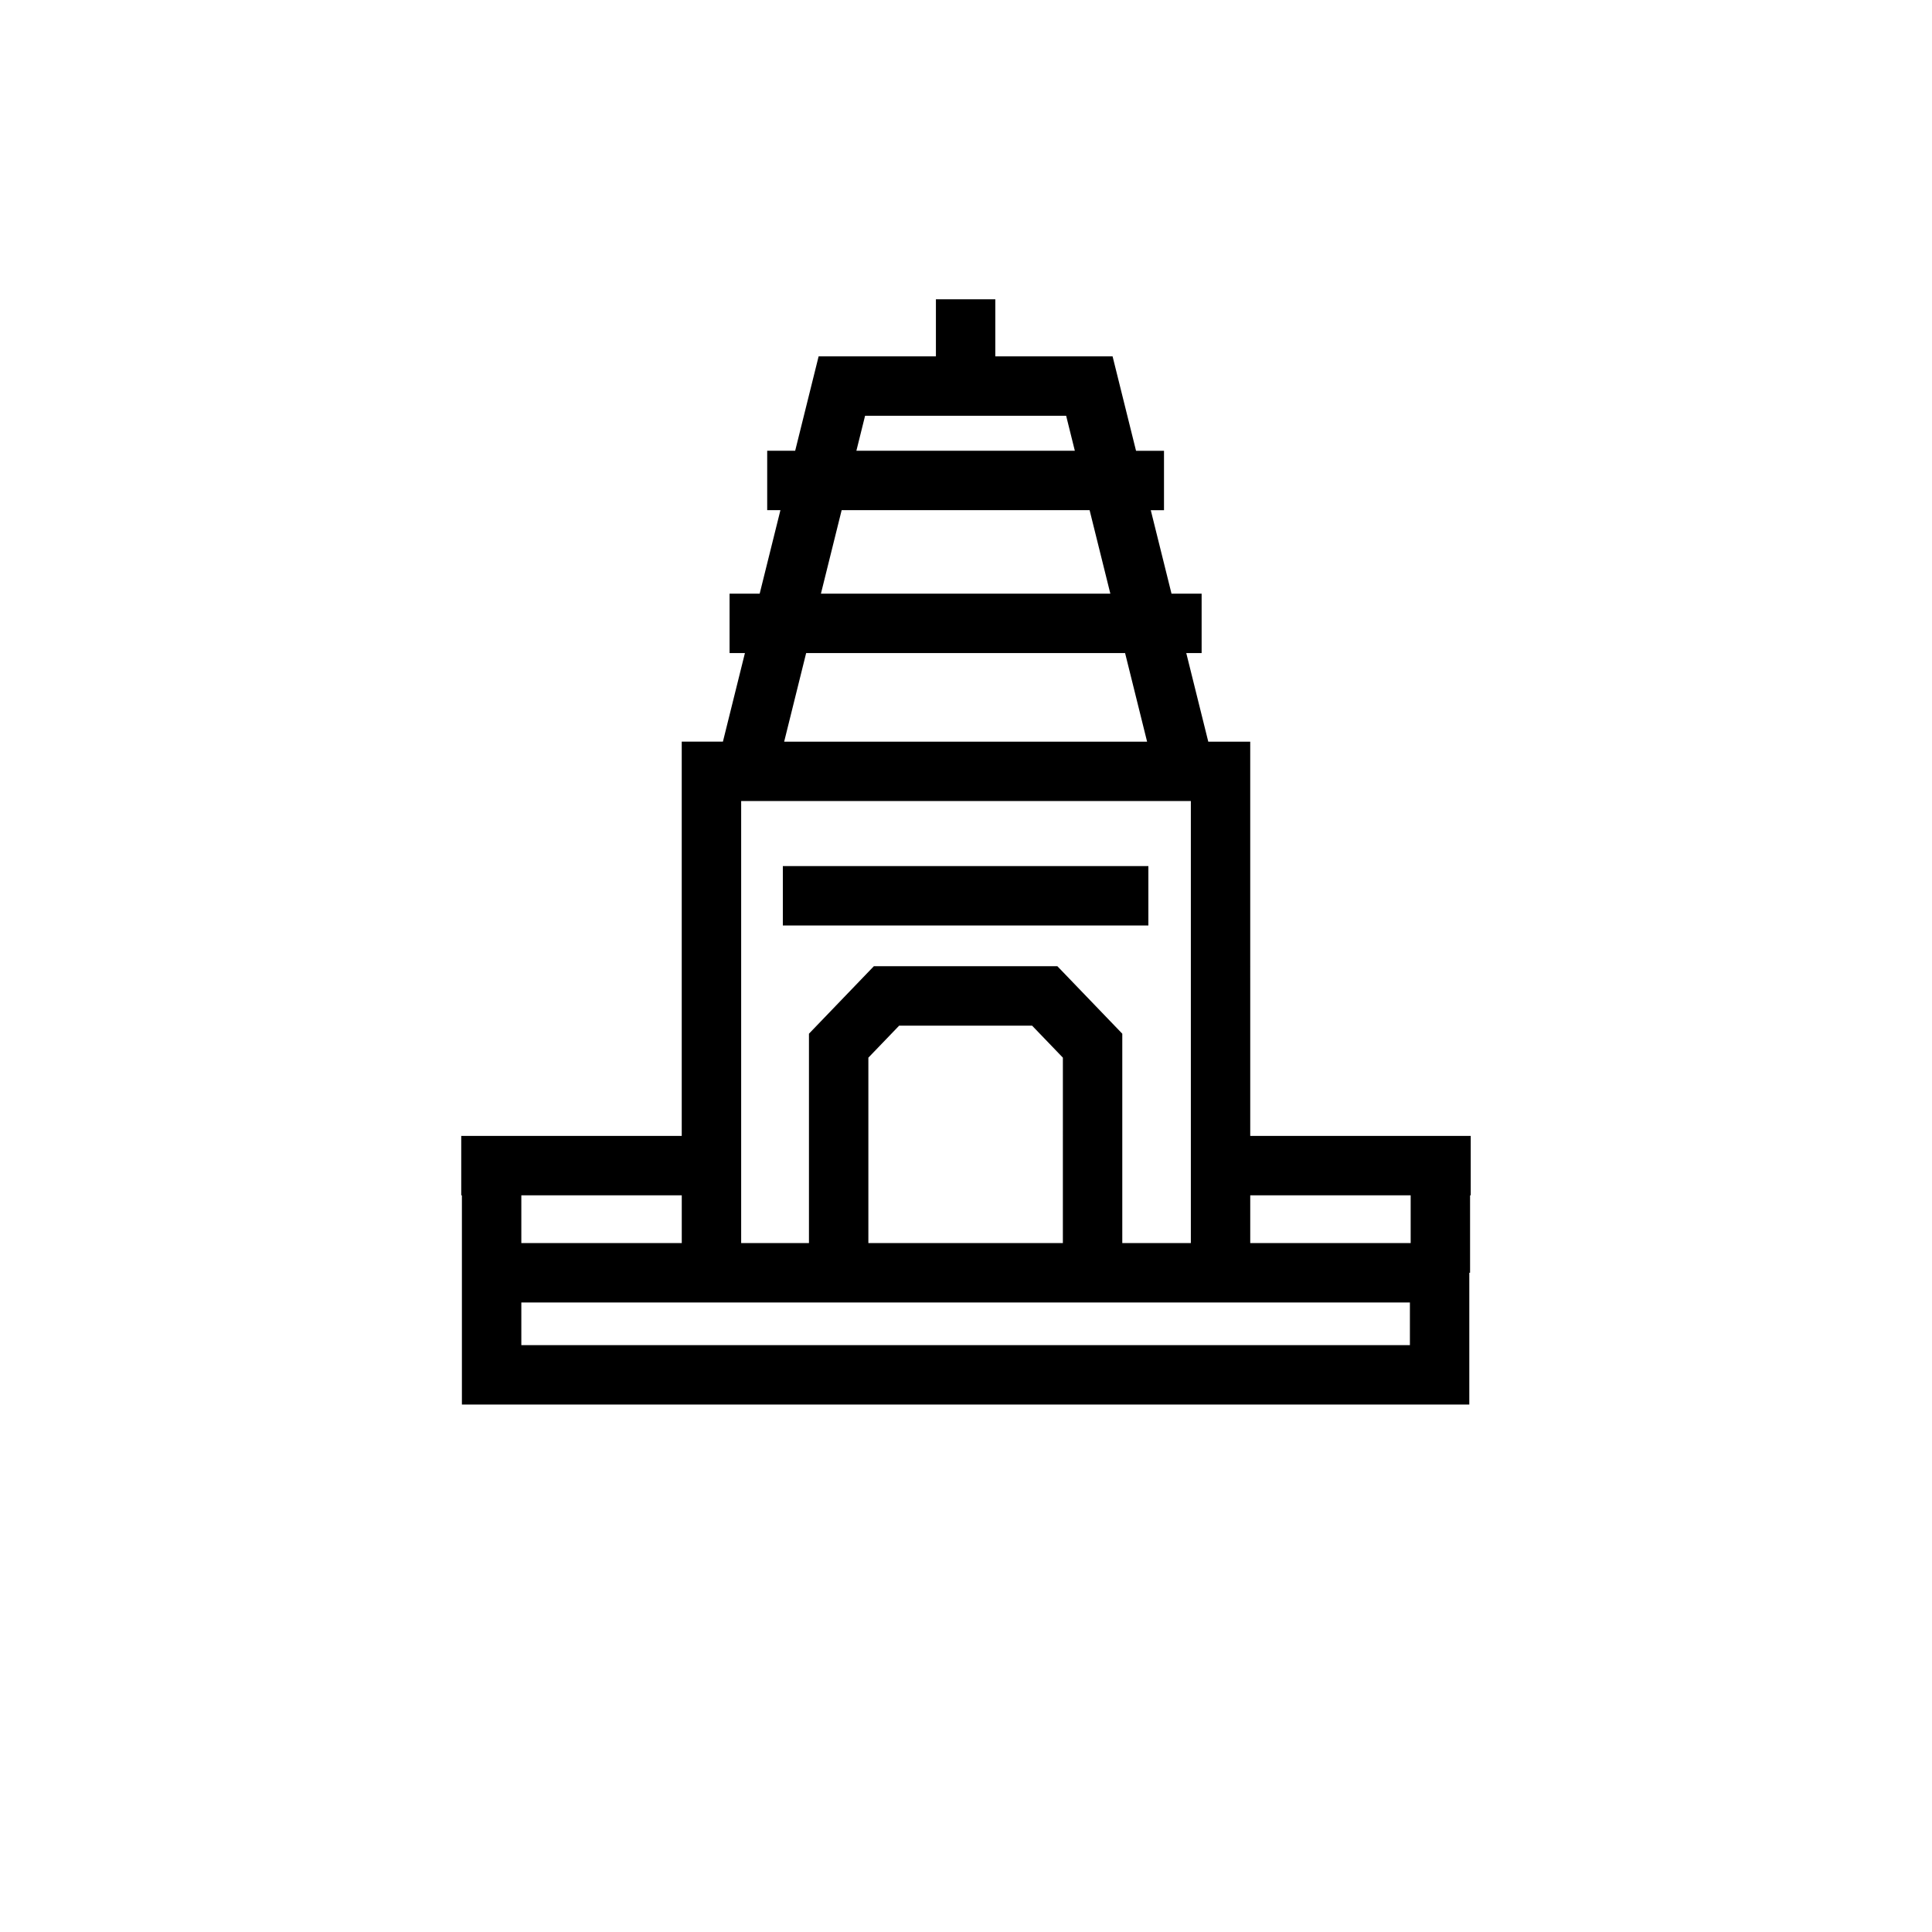 <?xml version="1.0" encoding="UTF-8"?>
<!-- Uploaded to: ICON Repo, www.svgrepo.com, Generator: ICON Repo Mixer Tools -->
<svg fill="#000000" width="800px" height="800px" version="1.1" viewBox="144 144 512 512" xmlns="http://www.w3.org/2000/svg">
 <g>
  <path d="m351.46 373.52h96.871v15.742h-96.871z"/>
  <path d="m533.76 445.03h-58.434l-0.004-104.48h-11.117l-5.832-23.48h4.07v-15.742h-7.981l-5.496-22.125h3.504v-15.742h-7.41l-6.215-25.02h-31.082l0.004-15.125h-15.742v15.121h-31.082l-6.215 25.02h-7.414v15.742h3.504l-5.496 22.125h-7.981v15.742h4.07l-5.832 23.48h-10.914v104.48h-58.434v15.742h0.176v55.449h266.97v-34.922h0.203v-20.527h0.176zm-108.09 28.402h-51.543v-49.141l8.16-8.484h35.227l8.16 8.484zm-1.457-73.375h-48.633l-17.199 17.887v55.484h-17.965v-117.14h119.17v117.14h-18.168v-55.484zm-50.957-145.88h53.281l2.305 9.277h-57.891zm-6.211 25.023h65.711l5.496 22.125h-76.699zm-9.406 37.867h84.52l5.832 23.48h-96.18zm-75.48 143.71h42.516v12.656h-42.516zm235.48 39.703h-235.48v-11.305h235.48zm0.203-27.047h-42.516v-12.656h42.516z"/>
 </g>
</svg>